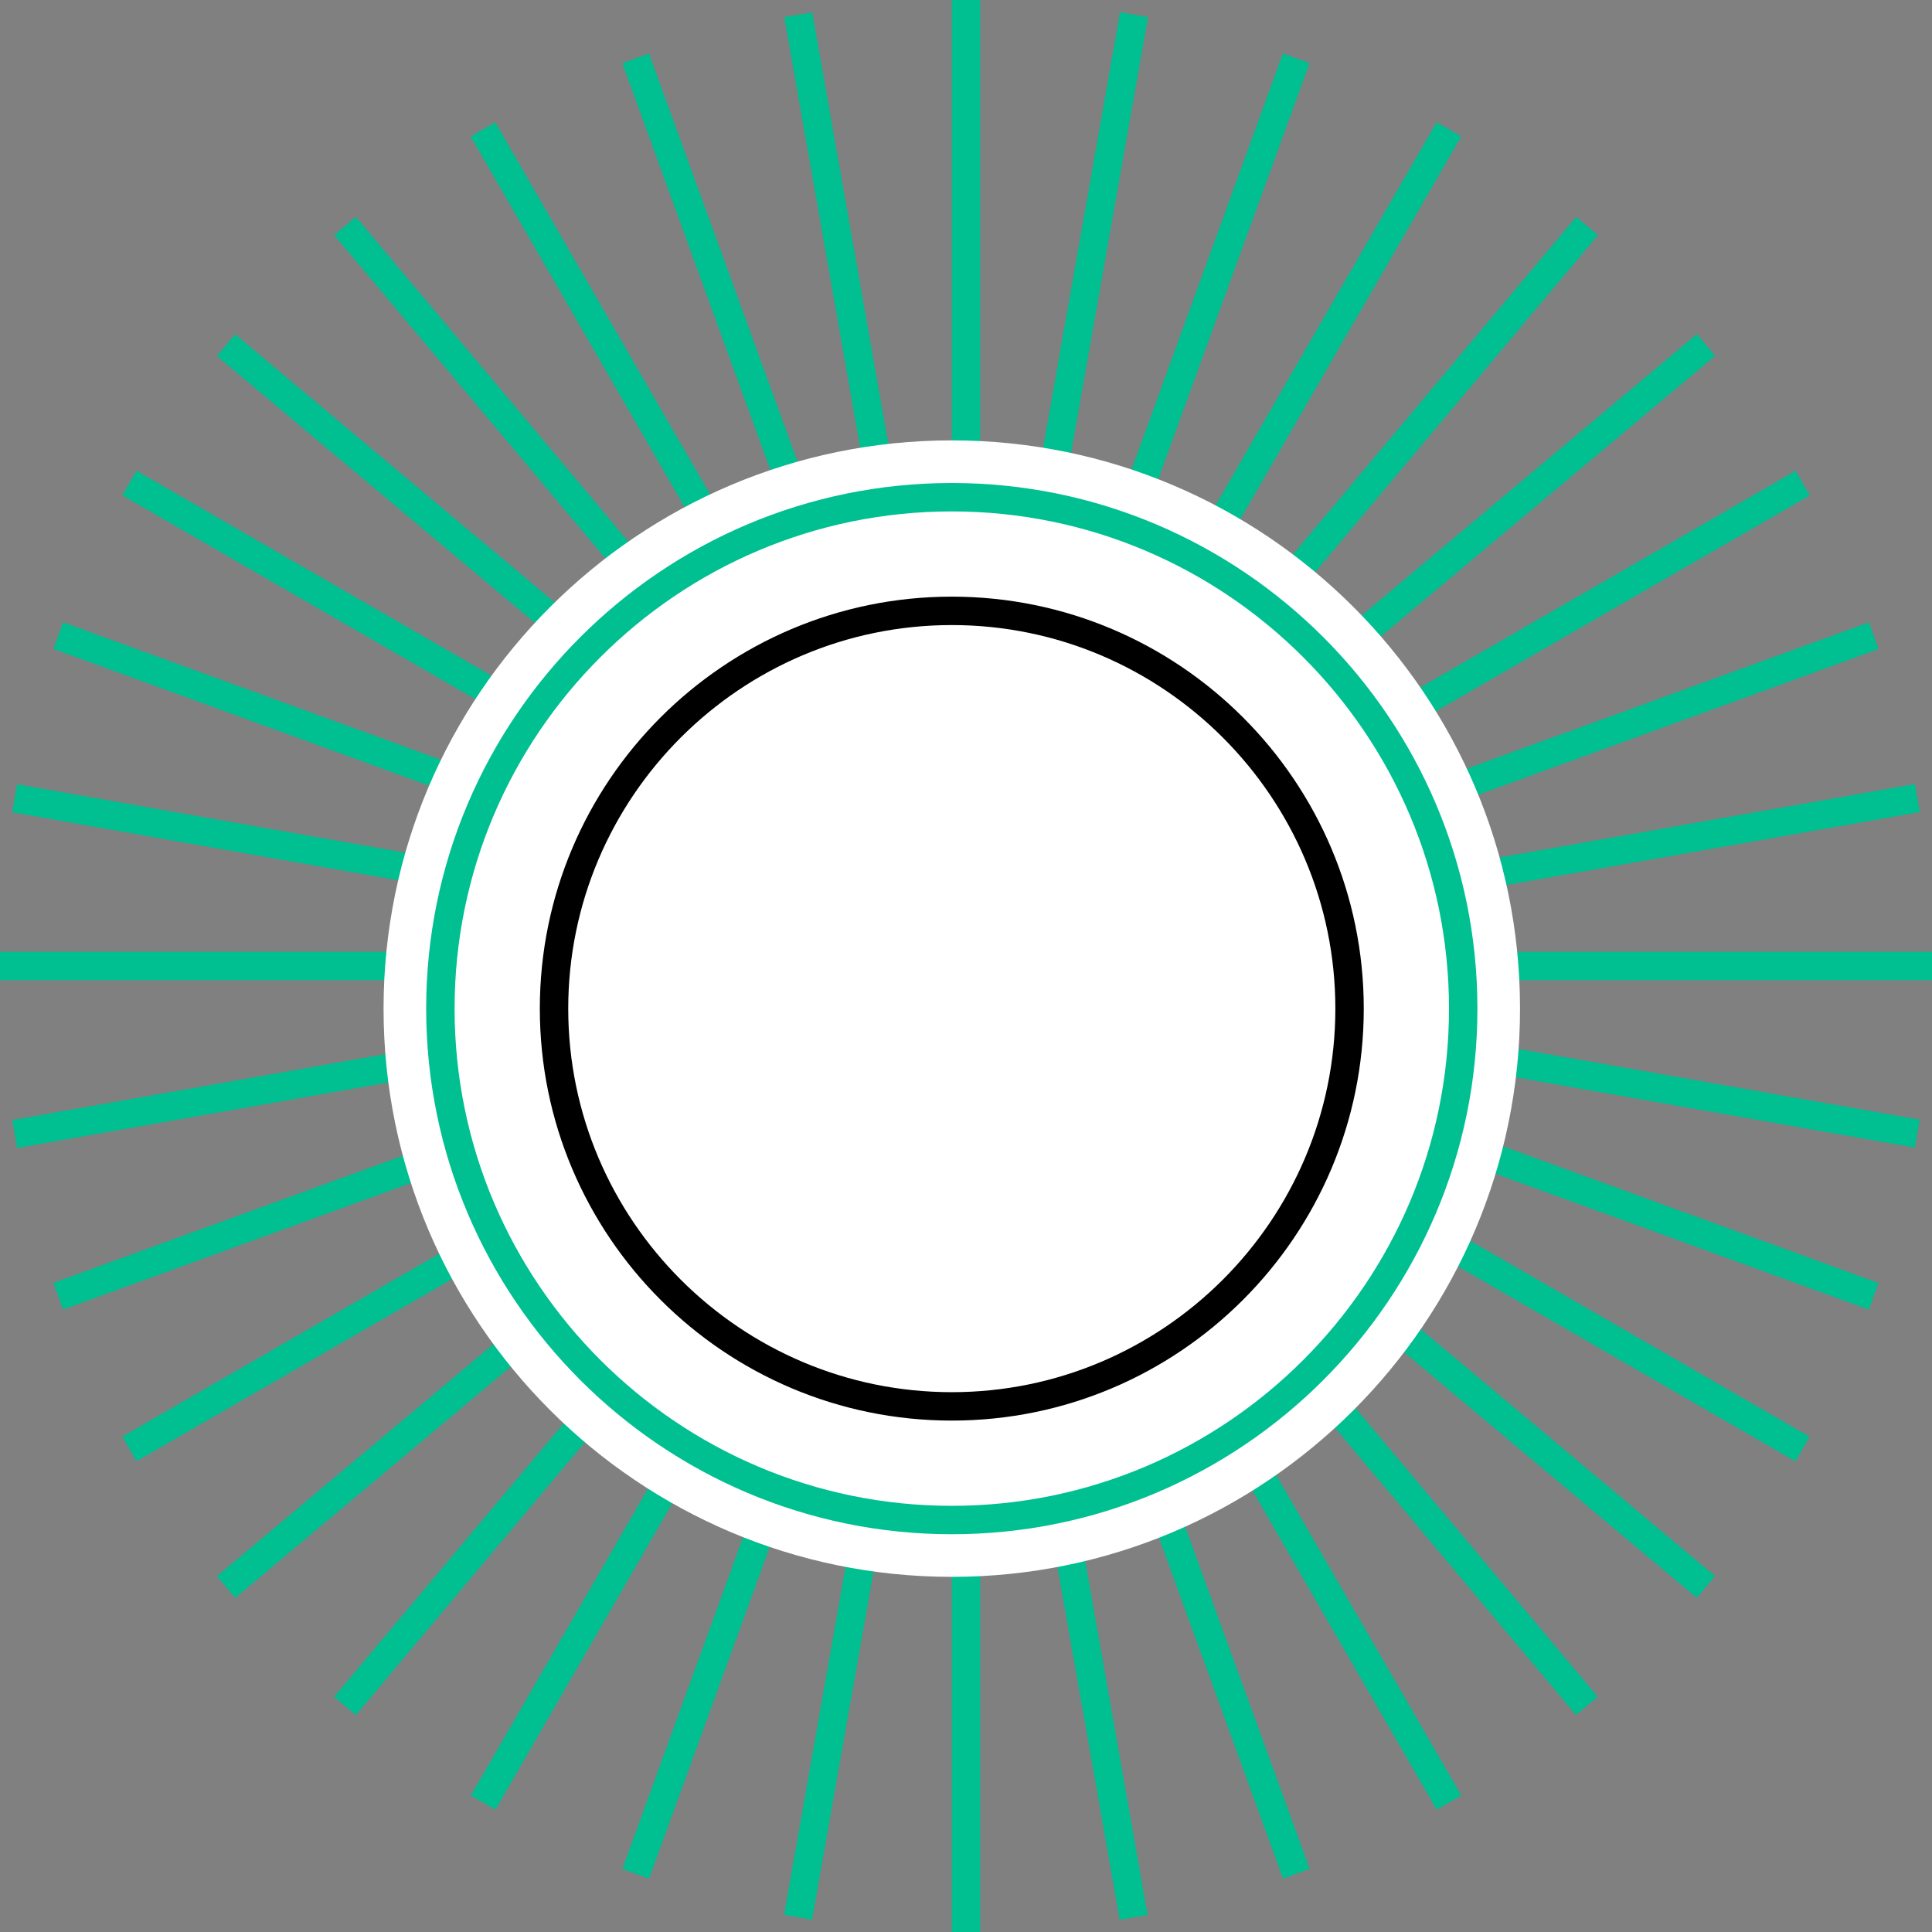 <svg width="68" height="68" viewBox="0 0 68 68" fill="none" xmlns="http://www.w3.org/2000/svg">
<rect x="0" y="0" width="68" height="68" fill="#808080" stroke="none"/>
<path d="M34.5 0H33.5V68H34.5V0Z" fill="#00BF91"/>
<path d="M28.588 0.431L27.603 0.605L39.408 67.571L40.393 67.398L28.588 0.431Z" fill="#00BF91"/>
<path d="M22.841 1.88L21.902 2.222L45.158 66.122L46.097 65.78L22.841 1.88Z" fill="#00BF91"/>
<path d="M17.432 4.305L16.566 4.805L50.566 63.694L51.432 63.194L17.432 4.305Z" fill="#00BF91"/>
<path d="M12.527 7.633L11.761 8.275L55.471 60.363L56.237 59.721L12.527 7.633Z" fill="#00BF91"/>
<path d="M8.276 11.764L7.634 12.53L59.722 56.24L60.364 55.474L8.276 11.764Z" fill="#00BF91"/>
<path d="M4.805 16.568L4.305 17.434L63.193 51.434L63.693 50.568L4.805 16.568Z" fill="#00BF91"/>
<path d="M2.22 21.901L1.878 22.84L65.778 46.096L66.12 45.157L2.22 21.901Z" fill="#00BF91"/>
<path d="M0.602 27.604L0.428 28.589L67.395 40.394L67.568 39.409L0.602 27.604Z" fill="#00BF91"/>
<path d="M68 33.5H0V34.5H68V33.5Z" fill="#00BF91"/>
<path d="M67.398 27.596L0.431 39.421L0.605 40.406L67.572 28.581L67.398 27.596Z" fill="#00BF91"/>
<path d="M65.778 21.904L1.878 45.153L2.22 46.093L66.12 22.844L65.778 21.904Z" fill="#00BF91"/>
<path d="M63.198 16.572L4.303 50.565L4.803 51.431L63.698 17.438L63.198 16.572Z" fill="#00BF91"/>
<path d="M59.724 11.758L7.636 55.476L8.279 56.242L60.367 12.524L59.724 11.758Z" fill="#00BF91"/>
<path d="M55.477 7.634L11.76 59.722L12.526 60.365L56.243 8.277L55.477 7.634Z" fill="#00BF91"/>
<path d="M50.564 4.301L16.571 63.196L17.437 63.696L51.43 4.801L50.564 4.301Z" fill="#00BF91"/>
<path d="M45.154 1.88L21.904 65.78L22.844 66.122L46.093 2.222L45.154 1.88Z" fill="#00BF91"/>
<path d="M39.422 0.429L27.596 67.395L28.581 67.569L40.407 0.603L39.422 0.429Z" fill="#00BF91"/>
<path d="M33.5 55.5C22.47 55.5 13.5 46.53 13.5 35.5C13.5 24.47 22.47 15.5 33.5 15.5C44.53 15.5 53.5 24.47 53.5 35.5C53.5 46.53 44.53 55.5 33.5 55.5ZM33.5 19.5C24.68 19.5 17.5 26.68 17.5 35.5C17.5 44.32 24.68 51.5 33.5 51.5C42.32 51.5 49.5 44.32 49.5 35.5C49.5 26.68 42.32 19.5 33.5 19.5Z" fill="white"/>
<path d="M33.5 53.5C43.441 53.5 51.5 45.441 51.5 35.5C51.5 25.559 43.441 17.5 33.5 17.5C23.559 17.5 15.5 25.559 15.5 35.5C15.5 45.441 23.559 53.5 33.5 53.5Z" fill="white"/>
<path d="M33.5 54C23.3 54 15 45.7 15 35.5C15 25.3 23.3 17 33.5 17C43.7 17 52 25.3 52 35.5C52 45.7 43.7 54 33.5 54ZM33.5 18C23.85 18 16 25.85 16 35.5C16 45.15 23.85 53 33.5 53C43.15 53 51 45.15 51 35.5C51 25.85 43.15 18 33.5 18Z" fill="#00BF91"/>
<path d="M33.5 50C25.5 50 19 43.5 19 35.5C19 27.5 25.5 21 33.5 21C41.5 21 48 27.5 48 35.5C48 43.5 41.5 50 33.5 50ZM33.5 22C26.06 22 20 28.06 20 35.5C20 42.94 26.06 49 33.5 49C40.94 49 47 42.94 47 35.5C47 28.06 40.94 22 33.5 22Z" fill="black"/>
</svg>
